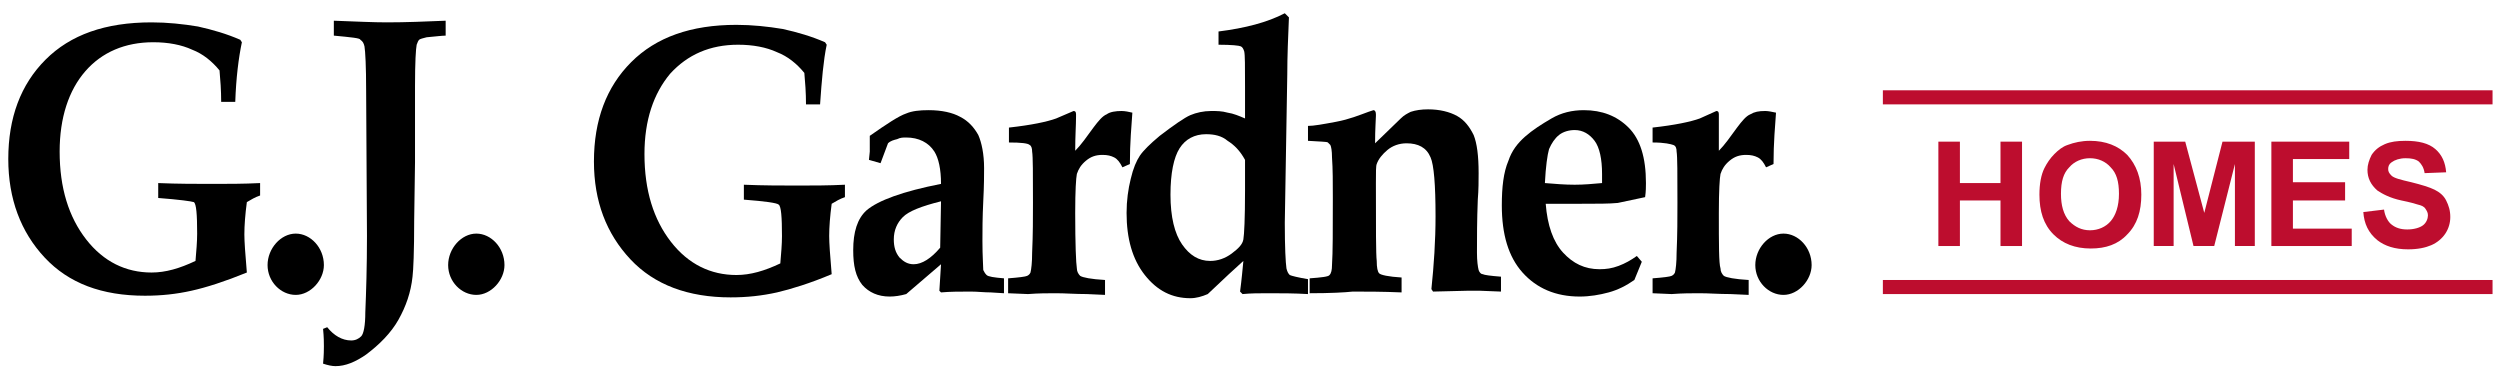 <?xml version="1.0" encoding="UTF-8"?> <svg xmlns="http://www.w3.org/2000/svg" xmlns:xlink="http://www.w3.org/1999/xlink" version="1.1" id="Layer_1" x="0px" y="0px" viewBox="0 0 301.8 45.4" style="enable-background:new 0 0 301.8 45.4;" xml:space="preserve"> <style type="text/css"> .st0{fill:#BD0D2E;} </style> <g> <path d="M60.9,32c0,1.8-1.6,3.6-3.4,3.6c-1.8,0-3.4-1.6-3.4-3.6s1.6-3.8,3.4-3.8S60.9,29.9,60.9,32"></path> <path d="M39.1,32c0,1.8-1.6,3.6-3.4,3.6c-1.8,0-3.4-1.6-3.4-3.6s1.6-3.8,3.4-3.8S39.1,29.9,39.1,32"></path> <path d="M218.7,32c0,1.8-1.6,3.6-3.4,3.6c-1.8,0-3.4-1.6-3.4-3.6s1.6-3.8,3.4-3.8S218.7,29.9,218.7,32"></path> <path d="M19.1,23.9v-1.8c2.4,0.1,4.6,0.1,6.6,0.1c1.8,0,3.7,0,5.7-0.1v1.5c-0.6,0.2-1.1,0.5-1.6,0.8c-0.2,1.5-0.3,2.8-0.3,3.9 c0,0.8,0.1,2.3,0.3,4.6c-2.7,1.1-4.9,1.8-6.7,2.2c-1.8,0.4-3.6,0.6-5.6,0.6c-5.2,0-9.2-1.5-12.1-4.6S1,24,1,19.2c0-5,1.5-9,4.5-12 c3-3,7.2-4.5,12.8-4.5c1.9,0,3.8,0.2,5.6,0.5c1.8,0.4,3.5,0.9,5.1,1.6l0.2,0.3c-0.4,1.9-0.7,4.3-0.8,7.2h-1.7 c0-1.4-0.1-2.7-0.2-3.8c-0.9-1.1-2-2-3.3-2.5c-1.3-0.6-2.9-0.9-4.7-0.9c-3.4,0-6.2,1.2-8.2,3.5s-3.1,5.6-3.1,9.7 c0,4.4,1.1,7.9,3.2,10.6s4.8,4,7.9,4c1.7,0,3.4-0.5,5.3-1.4c0.1-1.2,0.2-2.3,0.2-3.3c0-2.3-0.1-3.6-0.4-3.8 C23.1,24.3,21.7,24.1,19.1,23.9"></path> <path d="M40.3,4.3V2.5c2.7,0.1,4.8,0.2,6.4,0.2c2.3,0,4.7-0.1,7.1-0.2v1.8c-0.4,0-1.2,0.1-2.3,0.2c-0.4,0.1-0.8,0.2-0.9,0.3 s-0.2,0.3-0.3,0.6c-0.1,0.5-0.2,2.1-0.2,5l0,9.2l-0.1,7c0,3.8-0.1,6-0.2,6.8c-0.2,1.9-0.8,3.6-1.7,5.2c-0.9,1.6-2.3,3-3.9,4.2 c-1.3,0.9-2.5,1.4-3.7,1.4c-0.4,0-0.9-0.1-1.5-0.3c0.1-1,0.1-1.8,0.1-2.1c0-0.4,0-1.1-0.1-2.1l0.5-0.2c0.8,1,1.8,1.6,2.9,1.6 c0.5,0,0.9-0.2,1.2-0.5s0.5-1.3,0.5-2.9c0.1-2.4,0.2-5.5,0.2-9.2l-0.1-17.5c0-3-0.1-4.8-0.2-5.4c-0.1-0.4-0.2-0.6-0.5-0.8 C43.5,4.6,42.4,4.5,40.3,4.3"></path> <path d="M89.8,24.1v-1.8c2.4,0.1,4.6,0.1,6.5,0.1c1.8,0,3.7,0,5.7-0.1v1.5c-0.6,0.2-1.1,0.5-1.6,0.8c-0.2,1.5-0.3,2.8-0.3,3.9 c0,0.8,0.1,2.3,0.3,4.6c-2.6,1.1-4.9,1.8-6.6,2.2c-1.8,0.4-3.6,0.6-5.6,0.6c-5.1,0-9.2-1.5-12.1-4.6s-4.4-7-4.4-11.8 c0-5,1.5-9,4.5-12S83.4,3,88.9,3c1.9,0,3.8,0.2,5.6,0.5c1.8,0.4,3.5,0.9,5.1,1.6l0.2,0.3c-0.4,1.9-0.6,4.3-0.8,7.2h-1.7 c0-1.4-0.1-2.7-0.2-3.8c-0.9-1.1-2-2-3.3-2.5c-1.3-0.6-2.9-0.9-4.7-0.9c-3.4,0-6.1,1.2-8.2,3.5c-2,2.4-3.1,5.6-3.1,9.7 c0,4.4,1.1,7.9,3.2,10.6c2.1,2.7,4.8,4,7.9,4c1.7,0,3.4-0.5,5.3-1.4c0.1-1.2,0.2-2.3,0.2-3.3c0-2.3-0.1-3.6-0.4-3.8 C93.8,24.5,92.4,24.3,89.8,24.1"></path> <path d="M113.6,24.3c-2.4,0.6-3.9,1.2-4.6,1.9c-0.7,0.7-1.1,1.6-1.1,2.7c0,0.9,0.2,1.6,0.7,2.2c0.5,0.5,1,0.8,1.7,0.8 c1,0,2.1-0.7,3.2-2L113.6,24.3L113.6,24.3z M121.2,33.6v1.8l-1.6-0.1c-0.8,0-1.6-0.1-2.4-0.1c-1.3,0-2.5,0-3.6,0.1l-0.2-0.2 l0.2-3.2l-4.2,3.6c-0.7,0.2-1.4,0.3-2,0.3c-1.4,0-2.5-0.5-3.3-1.4c-0.8-1-1.1-2.3-1.1-4.2c0-2.2,0.5-3.8,1.6-4.8 c1.4-1.2,4.4-2.3,9-3.2c0-1.8-0.3-3.1-0.8-3.9c-0.7-1.1-1.9-1.7-3.4-1.7c-0.4,0-0.7,0-1.1,0.2c-0.4,0.1-0.8,0.2-1.1,0.5l-0.9,2.4 l-1.4-0.4l0.1-1l0-1l0-0.9c2-1.4,3.5-2.4,4.4-2.7c0.7-0.3,1.6-0.4,2.7-0.4c1.6,0,2.9,0.3,3.8,0.8c1,0.5,1.7,1.3,2.2,2.2 c0.4,0.9,0.7,2.3,0.7,4c0,0.7,0,2.1-0.1,4c-0.1,2-0.1,3.6-0.1,4.8c0,1.9,0.1,3,0.1,3.5c0.1,0.2,0.2,0.4,0.4,0.6 S120,33.5,121.2,33.6"></path> <path d="M121.7,35.4v-1.8c1.3-0.1,2.1-0.2,2.3-0.3c0.2-0.1,0.3-0.2,0.4-0.4c0.1-0.4,0.2-1.2,0.2-2.4c0.1-2.2,0.1-4.2,0.1-6 c0-3.5,0-5.6-0.1-6.2c0-0.4-0.1-0.7-0.3-0.8c-0.2-0.2-1-0.3-2.5-0.3v-1.8c2.7-0.3,4.6-0.7,5.7-1.1l2.1-0.9c0.2,0,0.3,0.1,0.3,0.4 l0,0.3c0,1-0.1,2.3-0.1,4.1c0.7-0.7,1.4-1.7,2.2-2.8c0.6-0.8,1.1-1.4,1.6-1.6c0.4-0.3,1.1-0.4,1.8-0.4c0.4,0,0.9,0.1,1.3,0.2 c-0.1,1.5-0.3,3.6-0.3,6.2l-0.9,0.4c-0.3-0.6-0.6-1-1-1.2c-0.4-0.2-0.8-0.3-1.4-0.3c-0.8,0-1.4,0.2-2,0.7c-0.6,0.5-0.9,1-1.1,1.6 c-0.1,0.5-0.2,2-0.2,4.7c0,3.8,0.1,6.1,0.2,6.7c0,0.4,0.2,0.7,0.4,0.9c0.3,0.2,1.3,0.4,3,0.5v1.8l-2.2-0.1c-1.4,0-2.6-0.1-3.7-0.1 c-1,0-2.1,0-3.4,0.1L121.7,35.4z"></path> <path d="M150.3,23c0,3.4-0.1,5.3-0.2,5.9s-0.6,1.1-1.4,1.7s-1.7,0.9-2.6,0.9c-1.4,0-2.5-0.7-3.4-2c-0.9-1.3-1.4-3.3-1.4-6 c0-2.6,0.4-4.5,1.1-5.6c0.7-1.1,1.8-1.7,3.2-1.7c1,0,1.9,0.2,2.6,0.8c0.8,0.5,1.5,1.2,2.1,2.3L150.3,23L150.3,23z M155.7,33.2 c-0.2-0.2-0.3-0.4-0.4-0.8c-0.1-0.7-0.2-2.5-0.2-5.5L155.4,9c0-2.2,0.1-4.5,0.2-6.9l-0.5-0.5c-2.1,1.1-4.8,1.8-8,2.2v1.6 c1.6,0,2.5,0.1,2.7,0.2c0.2,0.1,0.3,0.3,0.4,0.6c0.1,0.4,0.1,1.8,0.1,4.2v3.9c-0.7-0.3-1.4-0.6-2.1-0.7c-0.7-0.2-1.3-0.2-2-0.2 c-0.9,0-1.8,0.2-2.5,0.5s-2,1.2-3.7,2.5c-1.2,1-2,1.8-2.4,2.4c-0.4,0.6-0.8,1.5-1.1,2.8c-0.3,1.2-0.5,2.6-0.5,4.1 c0,3.1,0.7,5.6,2.2,7.5c1.5,1.9,3.3,2.8,5.5,2.8c0.7,0,1.4-0.2,2.1-0.5c2-1.9,3.4-3.2,4.3-4c-0.1,1-0.2,2.2-0.4,3.7l0.3,0.3 c1-0.1,2-0.1,3.1-0.1c1.6,0,3.1,0,4.8,0.1v-1.8C156.7,33.5,155.9,33.3,155.7,33.2"></path> <path d="M158.1,35.4v-1.8c1.4-0.1,2.3-0.2,2.4-0.4c0.2-0.2,0.3-0.6,0.3-1.2c0.1-1.5,0.1-4.2,0.1-8.1c0-1.9,0-3.5-0.1-4.9 c0-0.8-0.1-1.3-0.2-1.5c-0.1-0.1-0.2-0.2-0.3-0.3c-0.1-0.1-0.9-0.1-2.4-0.2v-1.8c0.7,0,1.8-0.2,3.4-0.5s2.8-0.8,3.9-1.2l0.6-0.2 c0.2,0,0.3,0.2,0.3,0.5v0.2c0,0.4-0.1,1.5-0.1,3.3l3.1-3c0.4-0.4,0.8-0.6,1.2-0.8c0.6-0.2,1.3-0.3,2.1-0.3c1.4,0,2.6,0.3,3.5,0.8 s1.5,1.3,2,2.3c0.4,1,0.6,2.5,0.6,4.6c0,0.9,0,2-0.1,3.2c-0.1,2.5-0.1,4.6-0.1,6.4c0,1,0.1,1.7,0.2,2.1c0.1,0.3,0.3,0.5,0.5,0.5 c0.2,0.1,0.9,0.2,2.2,0.3v1.8l-2.5-0.1l-1.6,0l-4.1,0.1l-0.2-0.3c0.3-2.9,0.5-5.8,0.5-8.8c0-3.8-0.2-6.2-0.6-7.1 c-0.5-1.2-1.5-1.7-2.9-1.7c-0.9,0-1.7,0.3-2.3,0.8s-1.1,1.1-1.3,1.7c-0.1,0.2-0.1,1-0.1,2.3c0,5.5,0,8.6,0.1,9.4 c0,0.8,0.1,1.3,0.3,1.5c0.2,0.2,1.1,0.4,2.7,0.5v1.8c-2.3-0.1-4.3-0.1-5.9-0.1C162.4,35.3,160.6,35.4,158.1,35.4"></path> <path d="M186.5,22.1c1.2,0.1,2.4,0.2,3.6,0.2c1.1,0,2.2-0.1,3.3-0.2l0-1.1c0-1.8-0.3-3.2-0.9-4c-0.6-0.8-1.4-1.3-2.4-1.3 c-0.7,0-1.4,0.2-1.9,0.6c-0.5,0.4-0.9,1-1.2,1.7C186.8,18.7,186.6,20.1,186.5,22.1 M197.6,30.9l0.6,0.7l-0.9,2.2 c-1,0.7-2,1.2-3.1,1.5c-1.1,0.3-2.3,0.5-3.5,0.5c-2.9,0-5.2-1-6.9-2.9c-1.7-1.9-2.5-4.6-2.5-8.1c0-2.2,0.2-4,0.8-5.4 c0.4-1.2,1.1-2.1,2-2.9c0.9-0.8,2-1.5,3.2-2.2s2.5-1,3.9-1c2.2,0,4,0.7,5.4,2.1c1.4,1.4,2.1,3.6,2.1,6.7c0,0.4,0,1-0.1,1.7 l-3.3,0.7c-1,0.1-2.5,0.1-4.4,0.1h-4.3c0.2,2.6,0.9,4.6,2.1,5.9c1.2,1.3,2.6,2,4.4,2c0.8,0,1.5-0.1,2.3-0.4 C196.2,31.8,196.9,31.4,197.6,30.9"></path> <path d="M199.5,35.4v-1.8c1.3-0.1,2.1-0.2,2.3-0.3c0.2-0.1,0.3-0.2,0.4-0.4c0.1-0.4,0.2-1.2,0.2-2.4c0.1-2.2,0.1-4.2,0.1-6 c0-3.5,0-5.6-0.1-6.2c0-0.4-0.1-0.7-0.4-0.8s-1-0.3-2.5-0.3v-1.8c2.7-0.3,4.6-0.7,5.7-1.1l2-0.9c0.2,0,0.3,0.1,0.3,0.4l0,0.3 c0,1,0,2.3,0,4.1c0.7-0.7,1.4-1.7,2.2-2.8c0.6-0.8,1.1-1.4,1.6-1.6c0.5-0.3,1-0.4,1.8-0.4c0.4,0,0.8,0.1,1.3,0.2 c-0.1,1.5-0.3,3.6-0.3,6.2l-0.9,0.4c-0.3-0.6-0.6-1-1-1.2c-0.4-0.2-0.8-0.3-1.4-0.3c-0.8,0-1.4,0.2-2,0.7c-0.6,0.5-0.9,1-1.1,1.6 c-0.1,0.5-0.2,2-0.2,4.7c0,3.8,0,6.1,0.2,6.7c0,0.4,0.2,0.7,0.4,0.9c0.3,0.2,1.3,0.4,3,0.5v1.8l-2.2-0.1c-1.4,0-2.6-0.1-3.7-0.1 c-1,0-2.1,0-3.4,0.1L199.5,35.4z"></path> </g> <polygon class="st0" points="234,29.7 234,17.1 236.6,17.1 236.6,22.1 241.5,22.1 241.5,17.1 244.1,17.1 244.1,29.7 241.5,29.7 241.5,24.2 236.6,24.2 236.6,29.7 "></polygon> <g> <path class="st0" d="M248.8,23.4c0,1.4,0.3,2.5,1,3.3c0.7,0.7,1.5,1.1,2.5,1.1s1.9-0.4,2.5-1.1s1-1.8,1-3.3c0-1.5-0.3-2.5-1-3.2 c-0.6-0.7-1.5-1.1-2.5-1.1s-1.9,0.4-2.5,1.1C249.1,20.9,248.8,21.9,248.8,23.4 M246.2,23.5c0-1.3,0.2-2.4,0.6-3.2 c0.3-0.6,0.7-1.2,1.2-1.7c0.5-0.5,1-0.9,1.6-1.1c0.8-0.3,1.7-0.5,2.7-0.5c1.9,0,3.4,0.6,4.5,1.7c1.1,1.2,1.7,2.8,1.7,4.8 c0,2-0.5,3.6-1.7,4.8c-1.1,1.2-2.6,1.7-4.4,1.7c-1.9,0-3.4-0.6-4.5-1.7C246.7,27.1,246.2,25.5,246.2,23.5"></path> </g> <polygon class="st0" points="260,29.7 260,17.1 263.8,17.1 266.1,25.7 268.3,17.1 272.2,17.1 272.2,29.7 269.8,29.7 269.8,19.8 267.3,29.7 264.8,29.7 262.4,19.8 262.4,29.7 "></polygon> <polygon class="st0" points="274.2,29.7 274.2,17.1 283.6,17.1 283.6,19.2 276.8,19.2 276.8,22 283.1,22 283.1,24.2 276.8,24.2 276.8,27.6 283.9,27.6 283.9,29.7 "></polygon> <g> <path class="st0" d="M285.3,25.6l2.5-0.3c0.1,0.8,0.5,1.5,0.9,1.8c0.5,0.4,1.1,0.6,1.9,0.6c0.8,0,1.5-0.2,1.9-0.5 c0.4-0.3,0.6-0.8,0.6-1.2c0-0.3-0.1-0.5-0.3-0.8s-0.5-0.4-0.9-0.5c-0.3-0.1-1-0.3-2-0.5c-1.4-0.3-2.3-0.8-2.9-1.2 c-0.8-0.7-1.2-1.5-1.2-2.5c0-0.6,0.2-1.2,0.5-1.8c0.4-0.6,0.9-1,1.6-1.3c0.7-0.3,1.5-0.4,2.5-0.4c1.6,0,2.8,0.3,3.6,1 s1.2,1.6,1.3,2.8l-2.6,0.1c-0.1-0.7-0.4-1.1-0.7-1.4c-0.4-0.3-0.9-0.4-1.6-0.4c-0.7,0-1.3,0.2-1.7,0.5c-0.3,0.2-0.4,0.5-0.4,0.8 c0,0.3,0.1,0.5,0.4,0.8c0.3,0.3,1.1,0.5,2.4,0.8c1.2,0.3,2.2,0.6,2.8,0.9c0.6,0.3,1.1,0.7,1.4,1.3s0.5,1.2,0.5,2 c0,0.7-0.2,1.4-0.6,2c-0.4,0.6-1,1.1-1.7,1.4s-1.6,0.5-2.8,0.5c-1.6,0-2.8-0.4-3.7-1.1C285.9,28.1,285.4,27,285.3,25.6"></path> </g> <path class="st0" d="M300.9,12.6h-73.6v-1.7h73.6V12.6z M300.9,35.5h-73.6v-1.7h73.6V35.5z"></path> </svg> 